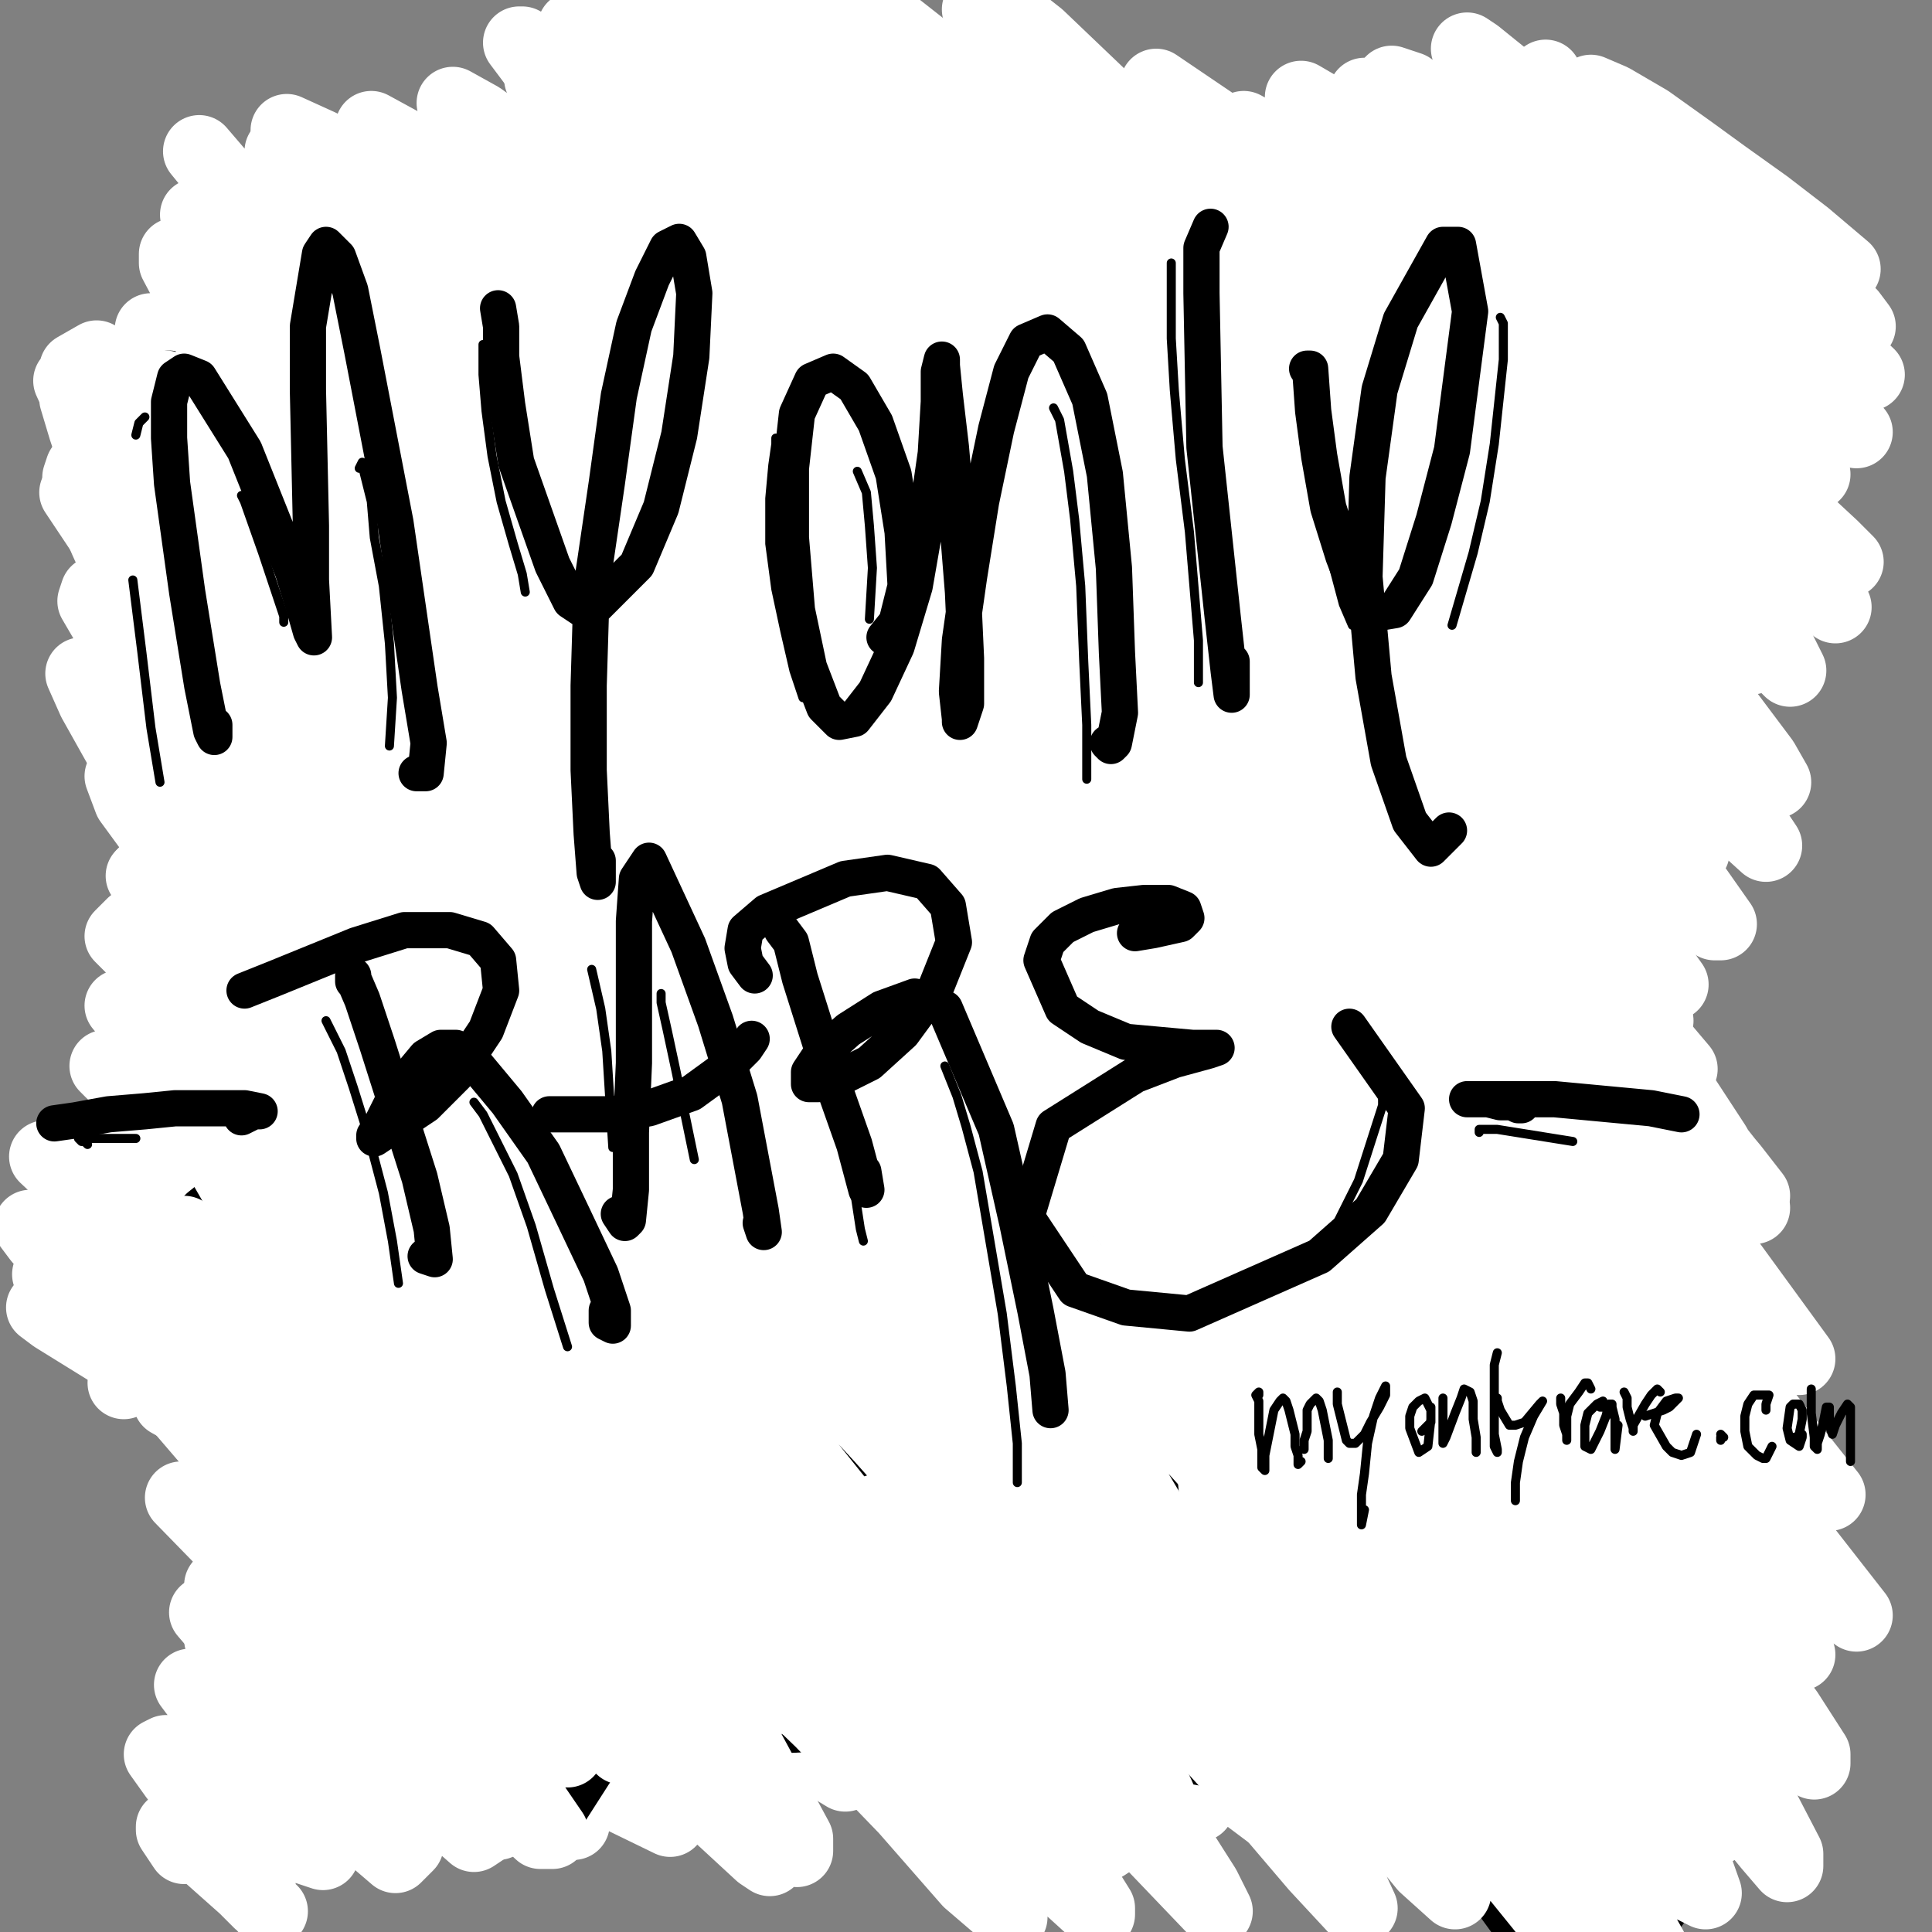 <?xml version="1.0" standalone="yes"?><svg width="640px" height="640px" xmlns="http://www.w3.org/2000/svg" version="1.1"><rect width="100%" height="100%" fill="#808080" stroke="none"/><polyline points="65,259.125 65,260.125 65,259.125 64,257.125 63,250.125 61,244.125 59,235.125 58,225.125 56,214.125 53,190.125 51,174.125 51,166.125 50,151.125 50,145.125 52,140.125 57,143.125 61,149.125 71,169.125 76,182.125 81,195.125 87,211.125 90,220.125 93,224.125 94,220.125 95,211.125 98,184.125 102,150.125 104,135.125 107,121.125 110,110.125 116,97.125 119,95.125 122,96.125 125,102.125 127,112.125 130,126.125 132,143.125 135,185.125 139,226.125 140,240.125 141,249.125 141,250.125 141,242.125 " fill="none" stroke="#000000" stroke-width="24px" stroke-linecap="round" stroke-linejoin="round" /><polyline points="182,102.125 182,100.125 182,100.125 181,101.125 180,103.125 178,115.125 177,124.125 177,135.125 178,147.125 181,158.125 185,168.125 198,179.125 217,178.125 226,172.125 236,164.125 253,136.125 257,120.125 259,105.125 255,85.125 251,80.125 245,81.125 238,86.125 231,96.125 222,111.125 207,152.125 201,177.125 196,202.125 194,226.125 193,247.125 193,262.125 193,271.125 194,274.125 196,271.125 199,261.125 " fill="none" stroke="#000000" stroke-width="24px" stroke-linecap="round" stroke-linejoin="round" /><polyline points="325,232.125 329,233.125 333,230.125 335,224.125 334,203.125 329,192.125 321,182.125 311,174.125 300,167.125 290,165.125 280,165.125 262,176.125 256,185.125 251,196.125 249,209.125 250,223.125 253,238.125 258,251.125 274,271.125 296,280.125 306,279.125 316,274.125 331,249.125 332,230.125 329,211.125 317,177.125 " fill="none" stroke="#000000" stroke-width="24px" stroke-linecap="round" stroke-linejoin="round" /><polyline points="350,159.125 350,159.125 350,162.125 351,168.125 357,188.125 360,203.125 364,219.125 370,245.125 372,252.125 372,254.125 373,252.125 373,244.125 373,214.125 374,195.125 375,175.125 377,156.125 380,142.125 389,128.125 394,129.125 399,135.125 408,162.125 412,181.125 417,221.125 419,238.125 420,250.125 420,255.125 419,247.125 419,245.125 " fill="none" stroke="#000000" stroke-width="24px" stroke-linecap="round" stroke-linejoin="round" /><polyline points="436,62.125 436,64.125 435,70.125 434,80.125 433,96.125 433,116.125 436,141.125 439,170.125 444,200.125 449,228.125 453,250.125 455,265.125 456,272.125 456,273.125 456,264.125 " fill="none" stroke="#000000" stroke-width="24px" stroke-linecap="round" stroke-linejoin="round" /><polyline points="499,121.125 498,122.125 496,125.125 495,133.125 494,144.125 496,158.125 499,175.125 504,192.125 510,207.125 517,219.125 525,225.125 534,226.125 544,220.125 551,212.125 558,198.125 566,177.125 572,154.125 576,130.125 578,108.125 578,91.125 575,80.125 571,75.125 565,76.125 559,83.125 548,104.125 539,123.125 531,146.125 523,170.125 516,197.125 513,225.125 516,279.125 520,300.125 526,318.125 526,317.125 526,309.125 " fill="none" stroke="#000000" stroke-width="24px" stroke-linecap="round" stroke-linejoin="round" /><polyline points="139,568.125 139,570.125 137,567.125 134,559.125 129,545.125 122,527.125 114,504.125 104,479.125 94,454.125 87,436.125 80,422.125 73,408.125 69,399.125 66,394.125 65,393.125 65,394.125 " fill="none" stroke="#000000" stroke-width="24px" stroke-linecap="round" stroke-linejoin="round" /><polyline points="31,426.125 31,426.125 31,425.125 30,423.125 31,418.125 32,410.125 34,400.125 40,385.125 52,362.125 64,347.125 82,331.125 98,323.125 113,318.125 128,317.125 153,324.125 162,334.125 167,348.125 166,366.125 160,387.125 150,407.125 138,424.125 125,436.125 113,445.125 102,450.125 95,451.125 91,449.125 91,445.125 94,438.125 102,429.125 113,421.125 126,413.125 141,408.125 156,406.125 172,408.125 188,413.125 204,423.125 230,459.125 238,484.125 241,512.125 238,537.125 233,556.125 229,570.125 225,578.125 223,581.125 223,581.125 " fill="none" stroke="#000000" stroke-width="24px" stroke-linecap="round" stroke-linejoin="round" /><polyline points="269,558.125 268,559.125 268,555.125 269,541.125 269,528.125 269,512.125 270,466.125 269,439.125 265,392.125 263,372.125 259,348.125 258,344.125 261,352.125 264,363.125 269,377.125 275,394.125 289,439.125 298,464.125 306,490.125 321,532.125 326,546.125 331,555.125 331,553.125 " fill="none" stroke="#000000" stroke-width="24px" stroke-linecap="round" stroke-linejoin="round" /><polyline points="332,479.125 332,479.125 331,480.125 327,483.125 317,488.125 286,502.125 268,509.125 239,518.125 227,521.125 219,524.125 214,524.125 211,525.125 211,523.125 " fill="none" stroke="#000000" stroke-width="24px" stroke-linecap="round" stroke-linejoin="round" /><polyline points="388,554.125 388,552.125 384,529.125 380,510.125 375,487.125 369,462.125 363,440.125 357,424.125 353,413.125 349,407.125 348,405.125 347,406.125 " fill="none" stroke="#000000" stroke-width="24px" stroke-linecap="round" stroke-linejoin="round" /><polyline points="313,401.125 315,395.125 321,387.125 330,376.125 343,362.125 361,346.125 377,336.125 403,336.125 412,340.125 419,346.125 423,356.125 423,369.125 415,386.125 402,405.125 387,420.125 375,429.125 368,434.125 365,436.125 364,436.125 373,430.125 385,425.125 400,419.125 413,417.125 425,420.125 434,427.125 450,458.125 456,480.125 461,506.125 462,532.125 453,570.125 448,579.125 443,582.125 " fill="none" stroke="#000000" stroke-width="24px" stroke-linecap="round" stroke-linejoin="round" /><polyline points="554,411.125 556,405.125 555,396.125 550,380.125 544,370.125 536,362.125 527,359.125 516,359.125 505,363.125 497,369.125 490,379.125 486,391.125 485,404.125 487,417.125 492,429.125 500,439.125 511,447.125 525,453.125 539,456.125 549,457.125 553,457.125 554,457.125 549,459.125 539,466.125 525,476.125 511,489.125 499,503.125 490,521.125 486,538.125 485,555.125 487,570.125 494,584.125 505,593.125 520,598.125 538,595.125 552,588.125 580,557.125 586,539.125 582,524.125 562,502.125 " fill="none" stroke="#000000" stroke-width="24px" stroke-linecap="round" stroke-linejoin="round" /><polyline points="561,72.125 573,81.125 581,88.125 589,94.125 591,95.125 " fill="none" stroke="#ffffff" stroke-width="24px" stroke-linecap="round" stroke-linejoin="round" /><polyline points="517,31.125 523,36.125 536,45.125 548,54.125 562,65.125 574,75.125 588,86.125 601,97.125 612,105.125 616,108.125 613,104.125 568,64.125 540,41.125 527,30.125 534,33.125 546,40.125 560,50.125 571,58.125 585,68.125 598,78.125 611,89.125 " fill="none" stroke="#ffffff" stroke-width="24px" stroke-linecap="round" stroke-linejoin="round" /><polyline points="512,25.125 511,26.125 540,53.125 555,66.125 569,79.125 600,106.125 619,124.125 615,122.125 591,105.125 546,71.125 516,50.125 486,33.125 488,36.125 501,47.125 524,65.125 544,82.125 563,97.125 580,111.125 597,126.125 610,137.125 615,143.125 604,135.125 563,104.125 520,72.125 487,50.125 463,36.125 452,31.125 456,35.125 473,49.125 501,71.125 535,98.125 557,116.125 571,128.125 586,141.125 597,152.125 601,157.125 538,108.125 468,58.125 444,44.125 442,47.125 464,64.125 497,89.125 532,116.125 573,151.125 593,168.125 607,181.125 612,186.125 537,124.125 492,90.125 454,65.125 412,42.125 416,45.125 436,61.125 513,118.125 544,142.125 564,160.125 601,192.125 608,201.125 576,173.125 477,91.125 441,66.125 414,49.125 402,44.125 406,49.125 464,93.125 541,156.125 560,174.125 587,198.125 589,203.125 553,174.125 509,136.125 463,101.125 421,72.125 372,46.125 374,50.125 395,66.125 431,91.125 476,125.125 521,162.125 548,186.125 575,211.125 580,218.125 554,196.125 516,163.125 475,129.125 394,74.125 369,61.125 359,58.125 368,67.125 394,87.125 480,155.125 526,194.125 548,215.125 569,236.125 577,245.125 568,238.125 487,168.125 441,132.125 399,102.125 353,79.125 359,86.125 422,133.125 515,210.125 543,236.125 559,251.125 565,259.125 517,218.125 477,183.125 431,147.125 388,118.125 356,99.125 341,94.125 368,117.125 406,146.125 453,184.125 537,257.125 561,282.125 525,250.125 487,217.125 441,180.125 393,146.125 354,122.125 326,112.125 342,124.125 376,148.125 422,182.125 471,222.125 514,259.125 540,284.125 551,295.125 551,298.125 529,280.125 494,249.125 400,176.125 354,146.125 323,130.125 312,126.125 322,134.125 352,155.125 397,188.125 499,271.125 536,306.125 549,319.125 554,326.125 539,315.125 508,287.125 464,251.125 414,213.125 364,181.125 326,160.125 307,152.125 332,171.125 373,198.125 426,237.125 481,281.125 526,321.125 546,341.125 557,354.125 554,353.125 484,292.125 433,251.125 379,213.125 332,185.125 301,169.125 292,167.125 305,178.125 340,201.125 390,236.125 445,279.125 495,322.125 530,356.125 545,372.125 541,371.125 520,352.125 484,320.125 437,281.125 385,242.125 337,209.125 300,190.125 284,184.125 290,192.125 318,212.125 419,284.125 472,329.125 513,366.125 534,389.125 535,393.125 518,379.125 483,348.125 437,308.125 333,231.125 295,208.125 280,205.125 306,224.125 403,297.125 453,339.125 489,374.125 507,394.125 505,397.125 485,382.125 448,351.125 399,311.125 344,271.125 295,240.125 262,223.125 253,221.125 270,231.125 307,255.125 358,291.125 414,334.125 460,373.125 487,400.125 491,408.125 475,398.125 390,332.125 333,293.125 279,260.125 241,240.125 227,235.125 239,243.125 320,295.125 374,335.125 423,376.125 458,408.125 471,425.125 465,424.125 440,407.125 400,376.125 347,337.125 291,300.125 243,271.125 214,256.125 211,255.125 232,266.125 271,289.125 321,322.125 375,362.125 422,403.125 451,431.125 459,442.125 444,434.125 409,408.125 304,332.125 248,299.125 192,270.125 " fill="none" stroke="#ffffff" stroke-width="24px" stroke-linecap="round" stroke-linejoin="round" /><polyline points="239,298.125 292,330.125 400,412.125 432,443.125 441,456.125 429,452.125 397,429.125 348,395.125 290,357.125 204,308.125 " fill="none" stroke="#ffffff" stroke-width="24px" stroke-linecap="round" stroke-linejoin="round" /><polyline points="287,360.125 338,397.125 378,430.125 398,450.125 396,455.125 373,442.125 278,382.125 222,349.125 " fill="none" stroke="#ffffff" stroke-width="24px" stroke-linecap="round" stroke-linejoin="round" /><polyline points="325,406.125 366,438.125 389,458.125 371,452.125 334,426.125 284,392.125 205,343.125 " fill="none" stroke="#ffffff" stroke-width="24px" stroke-linecap="round" stroke-linejoin="round" /><polyline points="253,371.125 303,407.125 341,438.125 361,456.125 340,449.125 302,424.125 256,395.125 174,349.125 " fill="none" stroke="#ffffff" stroke-width="24px" stroke-linecap="round" stroke-linejoin="round" /><polyline points="245,391.125 297,428.125 367,483.125 373,488.125 359,479.125 322,453.125 271,419.125 171,362.125 " fill="none" stroke="#ffffff" stroke-width="24px" stroke-linecap="round" stroke-linejoin="round" /><polyline points="206,380.125 315,454.125 344,476.125 338,475.125 305,452.125 258,421.125 203,389.125 129,352.125 " fill="none" stroke="#ffffff" stroke-width="24px" stroke-linecap="round" stroke-linejoin="round" /><polyline points="178,380.125 234,415.125 287,453.125 328,485.125 347,502.125 346,503.125 324,488.125 283,458.125 228,423.125 169,391.125 120,369.125 " fill="none" stroke="#ffffff" stroke-width="24px" stroke-linecap="round" stroke-linejoin="round" /><polyline points="155,392.125 217,427.125 272,464.125 338,515.125 340,518.125 323,506.125 287,480.125 237,445.125 179,411.125 128,387.125 94,374.125 84,370.125 94,376.125 127,394.125 175,422.125 277,493.125 308,518.125 320,528.125 315,526.125 293,509.125 252,479.125 199,443.125 141,411.125 100,392.125 80,383.125 70,380.125 96,392.125 141,417.125 198,453.125 255,492.125 316,540.125 315,542.125 257,504.125 208,471.125 154,439.125 108,416.125 87,407.125 79,404.125 99,417.125 194,476.125 244,512.125 280,538.125 293,551.125 273,537.125 237,512.125 191,481.125 142,452.125 102,432.125 85,426.125 109,439.125 151,464.125 201,496.125 247,529.125 278,553.125 289,564.125 283,562.125 261,547.125 223,521.125 175,492.125 124,465.125 89,449.125 67,440.125 56,437.125 68,445.125 120,474.125 222,540.125 279,585.125 280,588.125 262,577.125 179,523.125 127,494.125 69,469.125 56,464.125 65,469.125 109,494.125 198,552.125 239,583.125 232,582.125 208,568.125 171,546.125 128,523.125 76,499.125 66,496.125 78,504.125 117,527.125 160,555.125 198,581.125 219,598.125 222,603.125 185,585.125 149,564.125 111,543.125 73,525.125 88,536.125 156,579.125 181,596.125 190,604.125 185,603.125 166,593.125 138,577.125 107,559.125 76,544.125 73,543.125 94,555.125 121,572.125 148,590.125 165,604.125 153,600.125 132,591.125 107,581.125 84,574.125 " fill="none" stroke="#ffffff" stroke-width="24px" stroke-linecap="round" stroke-linejoin="round" /><polyline points="205,510.125 253,537.125 286,559.125 320,582.125 349,602.125 366,611.125 369,609.125 359,596.125 337,575.125 310,551.125 281,527.125 258,510.125 247,501.125 251,501.125 271,511.125 304,531.125 341,556.125 372,578.125 391,593.125 397,598.125 390,594.125 370,578.125 341,554.125 307,529.125 276,508.125 258,496.125 256,494.125 270,500.125 297,515.125 334,539.125 372,565.125 404,588.125 424,603.125 429,606.125 421,597.125 401,576.125 341,521.125 314,499.125 301,488.125 303,487.125 323,499.125 357,522.125 397,552.125 434,581.125 460,602.125 469,607.125 453,591.125 426,563.125 392,532.125 358,502.125 332,482.125 322,475.125 328,478.125 386,518.125 425,549.125 461,578.125 486,598.125 497,607.125 495,604.125 479,586.125 412,520.125 372,486.125 339,463.125 321,451.125 323,452.125 344,466.125 382,492.125 428,528.125 474,566.125 535,622.125 528,614.125 502,585.125 465,547.125 421,506.125 380,473.125 349,451.125 335,441.125 339,443.125 363,458.125 401,485.125 447,520.125 491,556.125 524,586.125 543,603.125 534,591.125 507,561.125 467,521.125 421,480.125 376,446.125 344,424.125 331,416.125 339,422.125 415,476.125 466,516.125 514,556.125 542,582.125 559,598.125 568,606.125 560,596.125 524,553.125 485,511.125 443,471.125 392,427.125 391,424.125 408,436.125 441,463.125 484,500.125 526,540.125 550,562.125 569,580.125 580,592.125 577,587.125 554,559.125 513,512.125 472,471.125 410,418.125 403,413.125 414,421.125 444,445.125 485,479.125 528,517.125 550,537.125 568,553.125 579,563.125 573,551.125 491,458.125 433,405.125 427,399.125 439,408.125 509,466.125 541,495.125 575,528.125 589,542.125 596,548.125 590,537.125 546,483.125 507,442.125 476,411.125 453,391.125 468,401.125 498,427.125 532,457.125 555,479.125 592,514.125 607,528.125 615,535.125 565,471.125 515,417.125 482,385.125 460,365.125 475,377.125 508,405.125 538,433.125 559,453.125 576,469.125 593,485.125 604,495.125 606,495.125 583,466.125 498,372.125 479,354.125 493,364.125 523,390.125 563,425.125 578,437.125 596,450.125 553,391.125 524,356.125 512,342.125 513,341.125 527,351.125 544,367.125 572,392.125 581,400.125 573,392.125 539,359.125 521,344.125 516,339.125 524,345.125 554,372.125 571,386.125 519,347.125 " fill="none" stroke="#ffffff" stroke-width="24px" stroke-linecap="round" stroke-linejoin="round" /><polyline points="41,458.125 41,458.125 " fill="none" stroke="#ffffff" stroke-width="24px" stroke-linecap="round" stroke-linejoin="round" /><polyline points="14,433.125 18,436.125 39,449.125 52,457.125 51,456.125 40,447.125 32,439.125 24,431.125 16,422.125 18,423.125 25,428.125 41,441.125 55,452.125 58,455.125 50,447.125 42,439.125 32,429.125 21,419.125 13,410.125 10,406.125 15,408.125 36,421.125 82,450.125 83,450.125 77,442.125 64,429.125 54,420.125 43,409.125 31,398.125 15,383.125 19,384.125 76,423.125 96,436.125 81,422.125 56,399.125 45,390.125 37,382.125 32,376.125 37,377.125 89,412.125 100,419.125 91,409.125 83,400.125 59,376.125 49,367.125 40,358.125 35,353.125 40,354.125 61,367.125 95,393.125 109,403.125 113,404.125 106,397.125 80,372.125 65,358.125 54,348.125 45,339.125 40,333.125 70,352.125 101,376.125 121,390.125 124,391.125 110,377.125 92,359.125 76,344.125 62,331.125 50,320.125 40,310.125 44,306.125 78,329.125 115,358.125 141,378.125 155,388.125 156,388.125 145,377.125 99,333.125 82,318.125 66,305.125 48,289.125 52,288.125 87,312.125 121,338.125 152,363.125 184,388.125 179,383.125 159,364.125 131,336.125 80,291.125 65,278.125 56,270.125 52,265.125 66,273.125 108,303.125 142,330.125 192,372.125 197,376.125 188,367.125 137,317.125 104,287.125 68,257.125 47,240.125 93,269.125 135,302.125 174,334.125 228,382.125 223,377.125 198,351.125 163,317.125 122,280.125 92,255.125 72,239.125 50,221.125 49,217.125 76,232.125 116,263.125 156,295.125 197,330.125 231,361.125 254,381.125 263,389.125 258,384.125 238,362.125 206,328.125 165,289.125 91,226.125 68,208.125 49,191.125 46,186.125 56,190.125 121,238.125 157,268.125 192,298.125 221,324.125 242,343.125 250,350.125 244,346.125 225,326.125 195,295.125 158,259.125 119,223.125 91,199.125 70,182.125 58,172.125 52,166.125 57,166.125 92,189.125 173,258.125 215,298.125 249,334.125 273,359.125 282,370.125 278,368.125 262,350.125 234,319.125 195,278.125 151,235.125 83,175.125 65,160.125 55,151.125 49,143.125 50,139.125 64,146.125 100,173.125 131,201.125 161,228.125 184,249.125 196,260.125 185,249.125 163,227.125 101,165.125 65,132.125 56,124.125 51,117.125 68,125.125 107,154.125 148,189.125 191,227.125 228,261.125 253,285.125 260,291.125 243,272.125 214,240.125 177,201.125 101,134.125 85,121.125 76,114.125 107,137.125 144,166.125 222,235.125 249,258.125 259,267.125 237,240.125 207,207.125 169,167.125 130,130.125 98,103.125 86,92.125 83,87.125 101,98.125 134,122.125 175,154.125 215,187.125 246,215.125 265,232.125 252,218.125 225,191.125 153,122.125 121,95.125 102,80.125 100,76.125 117,86.125 147,108.125 188,140.125 231,177.125 265,208.125 287,229.125 283,224.125 259,198.125 226,164.125 188,127.125 153,96.125 130,76.125 123,70.125 134,76.125 162,95.125 237,155.125 268,182.125 286,198.125 289,201.125 278,189.125 252,163.125 219,129.125 185,96.125 159,74.125 152,67.125 167,76.125 188,92.125 262,155.125 306,195.125 306,195.125 287,174.125 233,114.125 205,86.125 187,69.125 185,65.125 198,73.125 224,94.125 254,120.125 281,145.125 299,162.125 303,166.125 295,159.125 275,138.125 249,110.125 224,82.125 207,64.125 204,57.125 214,62.125 237,79.125 266,104.125 294,129.125 312,145.125 316,150.125 310,144.125 293,126.125 270,102.125 248,78.125 230,61.125 223,53.125 227,56.125 243,69.125 264,88.125 286,108.125 300,120.125 303,122.125 294,114.125 256,76.125 237,57.125 228,46.125 241,59.125 261,82.125 285,109.125 303,131.125 307,146.125 " fill="none" stroke="#ffffff" stroke-width="24px" stroke-linecap="round" stroke-linejoin="round" /><polyline points="184,129.125 205,160.125 225,192.125 240,220.125 247,237.125 242,242.125 227,232.125 205,212.125 181,190.125 161,172.125 153,166.125 157,171.125 197,216.125 222,244.125 239,265.125 243,272.125 217,253.125 166,212.125 149,200.125 152,211.125 170,233.125 215,284.125 224,296.125 206,280.125 180,254.125 150,222.125 94,167.125 78,152.125 98,168.125 130,195.125 165,226.125 195,253.125 222,281.125 217,277.125 198,258.125 169,229.125 134,196.125 99,164.125 81,149.125 63,137.125 54,132.125 59,139.125 85,163.125 109,185.125 123,199.125 124,204.125 115,200.125 98,187.125 67,162.125 57,155.125 49,149.125 45,148.125 55,161.125 95,205.125 98,213.125 85,206.125 72,194.125 59,183.125 50,174.125 42,166.125 36,160.125 34,158.125 42,167.125 58,184.125 65,194.125 58,191.125 43,177.125 34,169.125 27,163.125 25,163.125 41,187.125 53,204.125 56,210.125 54,210.125 43,203.125 36,198.125 32,196.125 31,199.125 38,211.125 " fill="none" stroke="#ffffff" stroke-width="24px" stroke-linecap="round" stroke-linejoin="round" /><polyline points="72,284.125 71,285.125 70,283.125 69,280.125 68,276.125 66,270.125 65,262.125 63,252.125 60,239.125 55,209.125 52,193.125 50,182.125 48,173.125 46,162.125 44,151.125 43,142.125 42,136.125 43,133.125 44,133.125 47,140.125 53,152.125 64,179.125 69,193.125 74,204.125 77,211.125 79,213.125 82,202.125 85,184.125 86,168.125 87,151.125 89,116.125 90,103.125 91,93.125 92,87.125 94,86.125 96,90.125 101,112.125 103,129.125 106,150.125 108,174.125 111,200.125 119,250.125 123,269.125 126,282.125 128,288.125 128,287.125 127,276.125 " fill="none" stroke="#000000" stroke-width="24px" stroke-linecap="round" stroke-linejoin="round" /><polyline points="160,108.125 160,109.125 160,110.125 159,114.125 160,131.125 162,145.125 164,161.125 169,176.125 180,201.125 186,207.125 193,207.125 201,201.125 210,188.125 218,170.125 225,146.125 229,122.125 231,101.125 228,72.125 223,65.125 210,68.125 203,77.125 196,91.125 184,135.125 180,164.125 177,198.125 175,265.125 175,292.125 176,310.125 178,319.125 182,315.125 " fill="none" stroke="#000000" stroke-width="24px" stroke-linecap="round" stroke-linejoin="round" /><polyline points="190,44.125 209,59.125 218,68.125 225,76.125 224,71.125 221,62.125 216,52.125 212,44.125 211,42.125 214,45.125 221,55.125 243,92.125 254,110.125 259,120.125 251,109.125 239,88.125 225,63.125 211,40.125 198,22.125 202,28.125 211,44.125 224,68.125 239,98.125 249,123.125 249,139.125 240,129.125 227,110.125 199,68.125 190,57.125 189,56.125 195,65.125 207,84.125 222,112.125 238,142.125 252,172.125 235,149.125 220,122.125 203,94.125 187,70.125 179,60.125 180,63.125 188,78.125 202,104.125 218,136.125 231,166.125 237,184.125 226,177.125 211,153.125 193,123.125 158,68.125 154,62.125 166,80.125 185,109.125 224,183.125 234,208.125 237,217.125 230,212.125 217,192.125 200,163.125 180,130.125 158,98.125 142,76.125 136,68.125 139,74.125 151,92.125 169,122.125 207,193.125 218,218.125 214,221.125 201,201.125 183,170.125 161,134.125 137,97.125 116,68.125 103,53.125 100,50.125 107,60.125 122,82.125 144,117.125 167,158.125 187,197.125 200,228.125 206,242.125 203,239.125 193,222.125 178,193.125 159,158.125 138,120.125 118,86.125 93,50.125 94,50.125 102,60.125 118,83.125 139,117.125 185,198.125 201,234.125 213,267.125 207,262.125 195,242.125 176,210.125 126,131.125 87,77.125 75,61.125 66,50.125 72,57.125 95,88.125 119,122.125 144,162.125 168,205.125 188,245.125 203,278.125 211,297.125 211,301.125 204,290.125 191,264.125 171,227.125 147,185.125 121,145.125 97,112.125 85,96.125 73,81.125 65,71.125 65,71.125 71,79.125 94,111.125 117,146.125 162,228.125 185,276.125 197,307.125 205,325.125 205,329.125 199,318.125 186,293.125 146,215.125 97,134.125 68,96.125 58,84.125 58,87.125 67,104.125 93,147.125 116,187.125 139,231.125 160,276.125 177,315.125 189,345.125 194,360.125 186,344.125 171,315.125 151,274.125 126,229.125 100,183.125 85,159.125 67,132.125 58,118.125 52,111.125 50,109.125 59,123.125 84,161.125 111,209.125 135,256.125 155,299.125 168,331.125 174,349.125 149,303.125 128,261.125 103,216.125 87,187.125 69,159.125 52,133.125 48,128.125 53,135.125 76,169.125 105,220.125 126,262.125 147,310.125 146,313.125 138,302.125 123,277.125 103,242.125 88,216.125 71,189.125 60,172.125 52,161.125 47,154.125 62,178.125 91,228.125 109,266.125 122,294.125 126,309.125 118,297.125 91,245.125 76,218.125 64,197.125 53,179.125 42,163.125 34,151.125 31,147.125 37,159.125 57,197.125 81,248.125 98,290.125 106,316.125 101,312.125 82,279.125 69,253.125 50,217.125 38,198.125 37,200.125 48,226.125 64,261.125 76,285.125 85,301.125 84,300.125 80,292.125 60,256.125 48,235.125 44,230.125 42,232.125 48,253.125 58,282.125 65,299.125 68,306.125 67,304.125 61,292.125 55,279.125 41,248.125 33,233.125 27,223.125 31,232.125 45,257.125 60,279.125 67,281.125 64,266.125 54,227.125 47,204.125 40,179.125 33,155.125 29,138.125 33,128.125 38,131.125 43,135.125 46,137.125 42,130.125 37,123.125 32,118.125 25,122.125 25,132.125 28,142.125 31,151.125 33,155.125 31,146.125 28,137.125 23,126.125 " fill="none" stroke="#ffffff" stroke-width="24px" stroke-linecap="round" stroke-linejoin="round" /><polyline points="64,292.125 64,293.125 64,294.125 61,284.125 58,272.125 55,255.125 52,235.125 51,223.125 49,208.125 49,172.125 50,144.125 56,128.125 60,130.125 73,150.125 83,171.125 92,195.125 103,224.125 104,224.125 103,212.125 101,170.125 102,145.125 105,100.125 108,84.125 112,73.125 116,67.125 125,72.125 130,86.125 136,108.125 149,174.125 156,213.125 161,250.125 163,280.125 164,309.125 161,304.125 161,301.125 " fill="none" stroke="#000000" stroke-width="24px" stroke-linecap="round" stroke-linejoin="round" /><polyline points="192,106.125 192,112.125 192,124.125 194,140.125 198,159.125 204,180.125 211,198.125 218,212.125 226,218.125 234,217.125 254,186.125 261,160.125 265,132.125 265,108.125 263,89.125 258,76.125 252,71.125 245,73.125 238,84.125 231,104.125 224,133.125 218,170.125 213,212.125 212,292.125 215,322.125 217,340.125 218,345.125 219,337.125 " fill="none" stroke="#000000" stroke-width="24px" stroke-linecap="round" stroke-linejoin="round" /><polyline points="350,210.125 351,193.125 348,174.125 341,157.125 319,136.125 308,135.125 288,156.125 282,178.125 279,203.125 280,229.125 284,252.125 290,269.125 299,279.125 309,282.125 320,278.125 332,265.125 343,246.125 351,222.125 356,197.125 359,174.125 360,156.125 360,144.125 359,139.125 359,143.125 359,156.125 360,177.125 362,204.125 363,231.125 364,271.125 364,276.125 364,273.125 366,239.125 369,213.125 374,187.125 386,146.125 393,137.125 400,137.125 407,146.125 413,165.125 418,192.125 421,222.125 423,249.125 424,269.125 424,277.125 421,252.125 420,243.125 " fill="none" stroke="#000000" stroke-width="24px" stroke-linecap="round" stroke-linejoin="round" /><polyline points="464,55.125 462,66.125 460,85.125 459,112.125 458,146.125 458,183.125 461,245.125 462,263.125 462,268.125 461,264.125 460,252.125 " fill="none" stroke="#000000" stroke-width="24px" stroke-linecap="round" stroke-linejoin="round" /><polyline points="497,129.125 498,133.125 498,142.125 499,156.125 508,193.125 514,208.125 521,217.125 539,213.125 548,200.125 555,186.125 563,164.125 569,141.125 573,105.125 570,97.125 565,95.125 556,106.125 544,132.125 535,160.125 527,195.125 521,230.125 518,263.125 517,290.125 517,307.125 521,311.125 " fill="none" stroke="#000000" stroke-width="24px" stroke-linecap="round" stroke-linejoin="round" /><polyline points="129,580.125 130,580.125 131,574.125 132,563.125 132,545.125 132,520.125 130,492.125 127,462.125 124,436.125 119,413.125 114,394.125 109,380.125 105,372.125 103,369.125 103,369.125 102,373.125 103,378.125 103,384.125 103,387.125 " fill="none" stroke="#000000" stroke-width="24px" stroke-linecap="round" stroke-linejoin="round" /><polyline points="68,407.125 66,412.125 64,416.125 62,418.125 61,418.125 63,412.125 70,404.125 90,388.125 112,372.125 136,356.125 159,347.125 193,347.125 203,353.125 207,365.125 203,383.125 170,427.125 152,443.125 137,454.125 125,461.125 119,463.125 117,462.125 119,458.125 129,448.125 147,434.125 164,423.125 180,417.125 195,418.125 208,429.125 218,450.125 222,482.125 218,524.125 206,562.125 181,601.125 " fill="none" stroke="#000000" stroke-width="24px" stroke-linecap="round" stroke-linejoin="round" /><polyline points="233,539.125 235,526.125 237,503.125 241,472.125 246,438.125 252,404.125 257,375.125 262,355.125 266,344.125 271,341.125 277,348.125 284,366.125 294,393.125 304,426.125 314,463.125 322,502.125 326,537.125 328,563.125 326,580.125 322,588.125 318,588.125 315,583.125 " fill="none" stroke="#000000" stroke-width="24px" stroke-linecap="round" stroke-linejoin="round" /><polyline points="352,429.125 347,437.125 314,462.125 287,476.125 261,485.125 220,486.125 205,482.125 188,476.125 186,476.125 186,476.125 190,476.125 " fill="none" stroke="#000000" stroke-width="24px" stroke-linecap="round" stroke-linejoin="round" /><polyline points="365,377.125 366,389.125 369,410.125 372,438.125 376,468.125 379,500.125 381,530.125 382,551.125 381,562.125 379,544.125 " fill="none" stroke="#000000" stroke-width="24px" stroke-linecap="round" stroke-linejoin="round" /><polyline points="339,358.125 345,353.125 357,347.125 394,338.125 435,340.125 449,348.125 457,360.125 456,373.125 427,406.125 405,418.125 386,422.125 371,422.125 361,421.125 357,418.125 363,414.125 396,415.125 416,422.125 434,438.125 448,467.125 457,504.125 461,541.125 464,593.125 464,601.125 " fill="none" stroke="#000000" stroke-width="24px" stroke-linecap="round" stroke-linejoin="round" /><polyline points="536,385.125 539,386.125 541,387.125 543,388.125 547,386.125 548,383.125 548,378.125 547,371.125 545,363.125 533,350.125 525,347.125 516,345.125 505,348.125 487,366.125 481,380.125 478,395.125 478,412.125 481,427.125 486,441.125 494,452.125 516,465.125 532,470.125 534,472.125 529,475.125 520,480.125 507,488.125 482,518.125 475,562.125 481,588.125 490,614.125 514,647.125 527,649.125 541,640.125 562,610.125 569,586.125 571,562.125 567,538.125 " fill="none" stroke="#000000" stroke-width="24px" stroke-linecap="round" stroke-linejoin="round" /><polyline points="432,590.125 418,584.125 402,580.125 379,576.125 349,572.125 313,569.125 273,568.125 232,570.125 192,576.125 155,584.125 124,593.125 102,601.125 90,607.125 85,611.125 84,613.125 85,615.125 87,617.125 " fill="none" stroke="#000000" stroke-width="24px" stroke-linecap="round" stroke-linejoin="round" /><polyline points="293,66.125 296,68.125 305,70.125 317,72.125 335,72.125 354,72.125 374,70.125 403,62.125 406,56.125 399,48.125 380,38.125 352,29.125 319,21.125 285,16.125 251,15.125 223,17.125 203,22.125 195,33.125 211,39.125 " fill="none" stroke="#000000" stroke-width="24px" stroke-linecap="round" stroke-linejoin="round" /><polyline points="66,292.125 66,294.125 66,295.125 67,297.125 67,297.125 67,296.125 66,295.125 66,291.125 64,279.125 63,271.125 62,261.125 61,251.125 60,240.125 59,229.125 58,216.125 57,203.125 56,191.125 55,166.125 55,155.125 55,144.125 56,129.125 57,125.125 58,123.125 60,122.125 63,125.125 66,129.125 70,136.125 74,144.125 79,154.125 84,167.125 89,182.125 93,193.125 98,211.125 99,217.125 101,219.125 102,218.125 104,215.125 105,208.125 107,199.125 108,188.125 109,175.125 110,161.125 112,133.125 112,119.125 113,106.125 114,95.125 115,85.125 116,79.125 118,76.125 120,75.125 122,78.125 125,84.125 127,93.125 132,121.125 139,156.125 143,178.125 147,201.125 152,224.125 156,245.125 162,279.125 164,289.125 165,295.125 163,291.125 " fill="none" stroke="#ffffff" stroke-width="3px" stroke-linecap="round" stroke-linejoin="round" /><polyline points="196,104.125 196,105.125 196,108.125 195,112.125 196,120.125 198,131.125 201,143.125 205,156.125 209,169.125 212,180.125 221,196.125 225,199.125 235,195.125 240,188.125 245,179.125 249,168.125 254,154.125 257,139.125 259,124.125 259,96.125 256,88.125 253,83.125 249,82.125 245,85.125 241,91.125 236,101.125 232,114.125 224,148.125 221,167.125 218,188.125 216,210.125 216,233.125 217,256.125 219,276.125 221,293.125 222,306.125 223,313.125 222,315.125 " fill="none" stroke="#ffffff" stroke-width="3px" stroke-linecap="round" stroke-linejoin="round" /><polyline points="352,204.125 354,200.125 355,193.125 353,171.125 349,160.125 344,150.125 338,143.125 331,139.125 322,137.125 317,139.125 310,144.125 296,161.125 290,173.125 284,189.125 281,204.125 280,220.125 282,249.125 286,262.125 292,272.125 298,278.125 306,281.125 313,281.125 322,276.125 330,268.125 338,256.125 345,241.125 351,225.125 355,209.125 359,193.125 363,179.125 365,167.125 366,155.125 367,146.125 " fill="none" stroke="#ffffff" stroke-width="3px" stroke-linecap="round" stroke-linejoin="round" /><polyline points="366,140.125 365,141.125 365,144.125 364,150.125 364,158.125 365,168.125 366,180.125 366,193.125 367,206.125 367,219.125 367,232.125 367,243.125 367,252.125 368,258.125 369,255.125 371,248.125 373,237.125 375,224.125 380,192.125 382,177.125 386,162.125 390,151.125 395,144.125 400,140.125 410,143.125 413,151.125 416,163.125 419,197.125 419,238.125 419,253.125 419,263.125 418,263.125 " fill="none" stroke="#ffffff" stroke-width="3px" stroke-linecap="round" stroke-linejoin="round" /><polyline points="469,48.125 469,48.125 468,49.125 465,62.125 463,73.125 461,88.125 460,105.125 458,143.125 454,182.125 453,202.125 453,221.125 453,239.125 454,254.125 457,273.125 460,268.125 " fill="none" stroke="#ffffff" stroke-width="3px" stroke-linecap="round" stroke-linejoin="round" /><polyline points="499,129.125 500,132.125 500,136.125 502,153.125 505,165.125 509,177.125 513,188.125 517,197.125 527,206.125 537,202.125 542,195.125 552,175.125 556,165.125 561,151.125 568,122.125 570,103.125 568,98.125 565,97.125 557,106.125 548,120.125 542,134.125 536,150.125 526,189.125 522,211.125 516,253.125 514,270.125 514,282.125 515,289.125 516,288.125 " fill="none" stroke="#ffffff" stroke-width="3px" stroke-linecap="round" stroke-linejoin="round" /><polyline points="128,554.125 129,549.125 131,541.125 132,531.125 133,518.125 133,501.125 132,482.125 130,460.125 127,437.125 123,418.125 117,402.125 112,391.125 108,384.125 106,382.125 " fill="none" stroke="#ffffff" stroke-width="3px" stroke-linecap="round" stroke-linejoin="round" /><polyline points="76,402.125 75,402.125 75,403.125 77,401.125 81,395.125 89,386.125 98,378.125 121,360.125 133,351.125 146,343.125 171,333.125 189,333.125 194,336.125 195,350.125 191,362.125 184,376.125 174,390.125 163,404.125 154,417.125 144,427.125 136,435.125 130,439.125 128,440.125 128,439.125 131,436.125 145,427.125 154,422.125 163,416.125 179,409.125 190,407.125 198,415.125 200,422.125 201,433.125 202,446.125 201,483.125 200,503.125 197,533.125 196,544.125 196,551.125 " fill="none" stroke="#ffffff" stroke-width="3px" stroke-linecap="round" stroke-linejoin="round" /><polyline points="234,521.125 236,514.125 238,502.125 240,486.125 243,467.125 247,445.125 250,425.125 253,405.125 260,372.125 270,353.125 275,350.125 280,351.125 285,356.125 293,381.125 297,398.125 301,418.125 305,441.125 312,490.125 315,513.125 317,533.125 318,550.125 318,561.125 317,568.125 315,567.125 " fill="none" stroke="#ffffff" stroke-width="3px" stroke-linecap="round" stroke-linejoin="round" /><polyline points="332,422.125 332,425.125 330,430.125 324,436.125 315,444.125 304,453.125 291,462.125 277,471.125 263,477.125 250,478.125 239,477.125 222,469.125 214,464.125 " fill="none" stroke="#ffffff" stroke-width="3px" stroke-linecap="round" stroke-linejoin="round" /><polyline points="361,367.125 361,371.125 361,375.125 365,404.125 368,422.125 371,443.125 375,493.125 377,515.125 377,532.125 376,544.125 375,549.125 374,548.125 " fill="none" stroke="#ffffff" stroke-width="3px" stroke-linecap="round" stroke-linejoin="round" /><polyline points="347,351.125 352,348.125 359,345.125 368,342.125 378,339.125 401,337.125 412,339.125 423,341.125 432,345.125 439,349.125 448,361.125 448,368.125 445,376.125 438,385.125 430,393.125 421,401.125 411,406.125 402,412.125 389,417.125 387,418.125 386,418.125 388,418.125 392,417.125 399,417.125 406,418.125 413,421.125 421,425.125 428,431.125 435,440.125 449,468.125 458,508.125 461,531.125 465,570.125 465,590.125 " fill="none" stroke="#ffffff" stroke-width="3px" stroke-linecap="round" stroke-linejoin="round" /><polyline points="546,379.125 549,381.125 550,380.125 550,377.125 551,367.125 547,354.125 536,348.125 530,347.125 524,348.125 512,356.125 506,363.125 500,371.125 491,389.125 489,398.125 488,407.125 489,424.125 492,431.125 496,437.125 505,449.125 511,455.125 523,463.125 529,465.125 536,467.125 536,467.125 536,467.125 532,467.125 527,468.125 512,473.125 496,486.125 488,494.125 482,504.125 475,527.125 474,541.125 475,554.125 477,567.125 481,579.125 487,590.125 502,607.125 512,612.125 522,616.125 531,617.125 541,617.125 549,612.125 559,594.125 562,577.125 " fill="none" stroke="#ffffff" stroke-width="3px" stroke-linecap="round" stroke-linejoin="round" /><polyline points="288,63.125 289,65.125 292,66.125 296,67.125 302,69.125 310,71.125 320,72.125 346,75.125 358,75.125 370,75.125 379,73.125 386,70.125 390,67.125 390,64.125 386,60.125 378,55.125 366,48.125 350,41.125 333,36.125 312,30.125 283,25.125 260,24.125 238,25.125 219,28.125 196,32.125 " fill="none" stroke="#ffffff" stroke-width="3px" stroke-linecap="round" stroke-linejoin="round" /><polyline points="434,599.125 429,596.125 408,587.125 392,581.125 370,575.125 346,570.125 317,567.125 286,565.125 251,564.125 214,566.125 178,569.125 144,574.125 115,581.125 93,588.125 83,592.125 74,598.125 67,602.125 66,606.125 67,609.125 68,610.125 " fill="none" stroke="#ffffff" stroke-width="3px" stroke-linecap="round" stroke-linejoin="round" /><polyline points="546,59.125 554,66.125 564,76.125 573,88.125 579,95.125 583,101.125 586,105.125 575,95.125 556,76.125 533,55.125 515,39.125 489,18.125 486,16.125 493,22.125 508,36.125 546,74.125 563,93.125 588,122.125 597,135.125 602,144.125 593,139.125 571,118.125 507,59.125 483,41.125 467,29.125 461,27.125 465,32.125 481,47.125 506,72.125 556,126.125 570,141.125 585,159.125 605,185.125 568,148.125 530,109.125 497,79.125 466,55.125 443,39.125 431,32.125 431,34.125 442,48.125 466,72.125 497,106.125 532,145.125 553,169.125 568,187.125 581,203.125 590,216.125 593,222.125 577,206.125 524,148.125 486,111.125 448,76.125 414,49.125 383,28.125 384,32.125 402,49.125 431,79.125 469,118.125 510,163.125 540,197.125 563,224.125 584,252.125 588,259.125 542,207.125 503,166.125 463,128.125 426,97.125 396,73.125 376,59.125 413,90.125 449,124.125 490,166.125 531,211.125 552,236.125 569,258.125 579,271.125 585,280.125 574,270.125 496,183.125 453,143.125 379,82.125 361,70.125 359,71.125 373,84.125 401,112.125 440,151.125 482,196.125 520,240.125 544,269.125 570,306.125 568,306.125 545,278.125 510,239.125 469,196.125 423,154.125 378,117.125 341,90.125 311,72.125 317,79.125 340,100.125 376,133.125 422,178.125 468,228.125 509,277.125 548,331.125 549,338.125 532,321.125 461,245.125 413,198.125 361,153.125 276,90.125 259,80.125 259,81.125 310,124.125 355,165.125 454,269.125 492,317.125 517,351.125 524,365.125 516,361.125 493,336.125 456,296.125 354,198.125 299,154.125 218,98.125 204,90.125 207,93.125 263,138.125 313,181.125 368,234.125 420,288.125 460,335.125 485,367.125 491,377.125 457,338.125 418,295.125 367,245.125 311,196.125 256,155.125 214,127.125 188,112.125 196,120.125 227,143.125 272,181.125 326,231.125 424,335.125 452,371.125 456,383.125 434,359.125 399,319.125 296,219.125 242,175.125 195,142.125 163,121.125 149,112.125 169,129.125 203,155.125 299,244.125 388,344.125 415,379.125 428,397.125 408,380.125 376,344.125 331,299.125 280,252.125 229,211.125 186,179.125 158,158.125 158,156.125 181,172.125 216,200.125 261,242.125 355,342.125 389,385.125 410,414.125 410,421.125 390,399.125 357,364.125 313,319.125 211,231.125 165,198.125 133,176.125 112,165.125 122,173.125 175,222.125 217,262.125 262,309.125 305,358.125 368,435.125 384,459.125 373,447.125 348,418.125 312,378.125 222,293.125 176,257.125 139,229.125 105,205.125 109,206.125 124,218.125 150,240.125 186,272.125 270,355.125 308,398.125 337,434.125 363,469.125 359,467.125 342,451.125 316,422.125 281,386.125 239,346.125 194,307.125 152,273.125 118,246.125 96,231.125 87,226.125 103,242.125 129,266.125 163,299.125 203,341.125 243,386.125 306,462.125 322,483.125 327,490.125 301,461.125 272,430.125 235,392.125 194,352.125 152,315.125 116,287.125 93,269.125 85,263.125 90,266.125 106,279.125 172,338.125 215,382.125 257,428.125 292,469.125 317,501.125 330,517.125 330,518.125 317,504.125 292,476.125 257,438.125 215,397.125 170,357.125 129,324.125 98,301.125 86,293.125 82,292.125 97,306.125 126,332.125 166,371.125 210,417.125 251,464.125 283,504.125 303,530.125 308,538.125 300,530.125 279,506.125 207,429.125 122,354.125 93,333.125 84,326.125 87,330.125 109,350.125 144,383.125 187,427.125 228,474.125 260,515.125 279,543.125 282,551.125 270,543.125 246,518.125 212,482.125 170,441.125 125,401.125 92,374.125 75,361.125 64,353.125 72,358.125 102,383.125 138,418.125 180,461.125 218,505.125 247,541.125 262,561.125 263,563.125 250,548.125 227,519.125 151,439.125 109,402.125 85,383.125 65,369.125 54,363.125 60,369.125 96,404.125 175,487.125 230,557.125 237,569.125 230,565.125 211,545.125 182,514.125 145,476.125 106,440.125 84,423.125 61,408.125 107,456.125 142,495.125 175,533.125 200,564.125 210,579.125 206,579.125 189,563.125 162,534.125 129,499.125 94,465.125 77,450.125 63,439.125 61,438.125 83,457.125 116,491.125 149,526.125 175,557.125 188,580.125 175,569.125 151,547.125 93,490.125 73,475.125 57,463.125 75,484.125 113,522.125 152,567.125 170,588.125 183,607.125 179,607.125 163,592.125 106,534.125 85,515.125 68,502.125 60,496.125 100,537.125 128,567.125 160,606.125 157,608.125 124,579.125 97,555.125 82,543.125 68,534.125 80,548.125 102,572.125 122,595.125 135,611.125 131,615.125 117,603.125 97,584.125 71,563.125 63,558.125 66,562.125 79,577.125 96,597.125 106,610.125 107,614.125 101,612.125 90,604.125 79,596.125 65,586.125 55,580.125 53,581.125 58,588.125 68,601.125 84,619.125 86,625.125 81,621.125 74,614.125 66,607.125 62,604.125 69,611.125 78,620.125 88,632.125 90,633.125 86,630.125 81,625.125 63,609.125 57,605.125 57,606.125 61,612.125 " fill="none" stroke="#ffffff" stroke-width="24px" stroke-linecap="round" stroke-linejoin="round" /><polyline points="162,521.125 178,534.125 198,552.125 239,595.125 255,616.125 252,614.125 239,602.125 220,584.125 198,564.125 179,548.125 166,538.125 164,536.125 174,541.125 193,555.125 215,574.125 238,593.125 264,613.125 264,609.125 244,572.125 228,549.125 217,531.125 215,523.125 224,527.125 245,544.125 272,570.125 300,599.125 321,623.125 335,635.125 327,622.125 310,598.125 288,569.125 265,541.125 246,517.125 256,524.125 306,572.125 353,624.125 364,634.125 364,632.125 354,616.125 315,561.125 277,511.125 272,503.125 280,507.125 300,524.125 357,582.125 381,610.125 403,633.125 399,625.125 385,603.125 365,572.125 319,511.125 307,494.125 308,490.125 350,526.125 383,558.125 413,591.125 436,618.125 449,632.125 451,632.125 445,619.125 408,562.125 384,530.125 355,495.125 360,497.125 378,513.125 430,568.125 454,596.125 472,618.125 482,627.125 475,613.125 461,590.125 443,563.125 426,538.125 413,520.125 427,532.125 449,558.125 499,617.125 516,638.125 523,644.125 515,629.125 486,580.125 472,560.125 467,552.125 471,554.125 486,570.125 505,595.125 525,621.125 540,640.125 548,649.125 547,645.125 538,629.125 524,603.125 491,550.125 483,537.125 484,536.125 496,547.125 515,569.125 549,612.125 559,624.125 565,627.125 559,610.125 540,575.125 526,548.125 513,527.125 510,520.125 517,526.125 534,546.125 550,564.125 567,586.125 577,600.125 586,611.125 592,618.125 592,614.125 579,589.125 555,549.125 537,523.125 531,512.125 533,512.125 544,523.125 570,554.125 579,566.125 588,576.125 593,582.125 594,580.125 582,558.125 562,525.125 538,488.125 515,457.125 482,418.125 " fill="none" stroke="#ffffff" stroke-width="24px" stroke-linecap="round" stroke-linejoin="round" /><polyline points="601,584.125 601,581.125 592,567.125 568,536.125 526,490.125 493,456.125 458,427.125 427,405.125 406,395.125 396,397.125 397,410.125 407,434.125 427,467.125 450,506.125 472,543.125 496,589.125 493,591.125 480,579.125 457,551.125 425,512.125 386,469.125 346,429.125 312,399.125 291,383.125 285,382.125 317,422.125 346,459.125 377,501.125 401,537.125 412,560.125 411,565.125 398,553.125 374,526.125 342,489.125 304,449.125 267,413.125 238,387.125 223,375.125 224,375.125 269,414.125 305,449.125 342,486.125 374,518.125 394,539.125 399,534.125 385,508.125 363,471.125 335,429.125 306,391.125 280,361.125 265,344.125 264,339.125 279,350.125 308,375.125 348,413.125 393,459.125 433,505.125 466,546.125 500,588.125 499,584.125 488,564.125 466,528.125 435,483.125 397,432.125 354,381.125 312,336.125 277,304.125 257,286.125 253,282.125 265,290.125 291,312.125 328,346.125 373,389.125 419,438.125 462,488.125 498,534.125 524,568.125 539,585.125 537,579.125 524,555.125 506,528.125 475,484.125 429,426.125 399,393.125 363,356.125 323,321.125 330,326.125 352,346.125 385,377.125 425,419.125 504,509.125 531,543.125 545,557.125 534,537.125 513,501.125 450,410.125 417,369.125 393,341.125 381,328.125 387,329.125 407,347.125 439,379.125 514,464.125 543,499.125 553,512.125 552,505.125 530,470.125 502,427.125 469,383.125 437,345.125 406,312.125 415,319.125 441,343.125 477,380.125 515,425.125 544,462.125 560,483.125 572,499.125 573,499.125 558,474.125 529,429.125 498,385.125 467,345.125 445,319.125 441,313.125 456,325.125 486,357.125 522,398.125 548,429.125 567,450.125 581,464.125 582,462.125 572,442.125 516,345.125 487,300.125 496,303.125 517,322.125 541,348.125 559,369.125 574,387.125 581,396.125 566,377.125 506,309.125 492,297.125 505,316.125 527,342.125 545,364.125 560,381.125 574,395.125 577,395.125 568,379.125 534,327.125 478,258.125 " fill="none" stroke="#ffffff" stroke-width="24px" stroke-linecap="round" stroke-linejoin="round" /><polyline points="389,101.125 406,98.125 402,88.125 389,72.125 371,50.125 352,29.125 337,11.125 329,2.125 330,1.125 344,12.125 366,33.125 392,59.125 414,82.125 426,97.125 428,102.125 421,96.125 405,80.125 384,59.125 362,36.125 341,18.125 330,9.125 328,9.125 338,19.125 358,41.125 383,66.125 404,86.125 415,96.125 416,96.125 408,85.125 393,65.125 372,41.125 350,19.125 332,6.125 324,3.125 328,12.125 344,34.125 367,65.125 390,96.125 406,119.125 409,129.125 400,123.125 381,105.125 355,79.125 326,51.125 302,31.125 290,22.125 293,25.125 310,41.125 337,68.125 367,99.125 393,127.125 407,143.125 407,145.125 393,131.125 368,103.125 336,71.125 300,38.125 268,11.125 245,0 238,0 246,4.125 269,29.125 302,63.125 336,100.125 366,134.125 385,157.125 389,163.125 378,151.125 354,125.125 322,90.125 285,54.125 249,24.125 223,4.125 213,0 221,5.125 244,27.125 278,60.125 313,96.125 340,127.125 352,143.125 348,143.125 331,128.125 305,102.125 273,71.125 241,43.125 210,22.125 219,32.125 245,57.125 280,92.125 317,132.125 360,185.125 359,187.125 315,142.125 279,106.125 204,40.125 182,26.125 179,26.125 229,74.125 271,118.125 314,164.125 365,229.125 364,233.125 347,216.125 316,182.125 276,140.125 231,96.125 188,60.125 159,39.125 150,34.125 189,69.125 227,106.125 265,146.125 291,176.125 300,190.125 271,165.125 239,134.125 163,67.125 134,48.125 123,42.125 131,51.125 157,75.125 194,111.125 258,181.125 268,195.125 261,192.125 241,172.125 173,103.125 135,70.125 106,48.125 95,43.125 103,52.125 128,78.125 165,116.125 203,159.125 233,195.125 247,215.125 244,217.125 227,202.125 200,173.125 167,137.125 132,102.125 104,78.125 91,70.125 97,76.125 120,99.125 154,135.125 191,175.125 219,208.125 232,227.125 230,229.125 215,214.125 190,187.125 159,153.125 124,119.125 95,96.125 84,90.125 83,93.125 103,116.125 134,150.125 169,189.125 197,224.125 214,246.125 215,251.125 203,240.125 180,215.125 151,182.125 117,147.125 91,125.125 77,116.125 70,114.125 87,135.125 116,168.125 148,206.125 175,239.125 189,258.125 188,261.125 174,247.125 149,220.125 119,186.125 90,156.125 71,140.125 55,128.125 53,129.125 70,149.125 106,188.125 136,221.125 157,245.125 163,255.125 156,249.125 137,229.125 111,200.125 87,175.125 70,159.125 56,147.125 41,137.125 34,134.125 41,147.125 87,199.125 118,235.125 135,256.125 139,264.125 131,259.125 115,242.125 93,219.125 78,204.125 61,189.125 53,184.125 50,184.125 60,198.125 92,235.125 113,259.125 124,274.125 123,276.125 111,266.125 92,246.125 78,231.125 49,204.125 42,200.125 44,208.125 96,274.125 117,302.125 120,311.125 96,289.125 81,273.125 66,258.125 54,247.125 42,237.125 35,232.125 38,238.125 59,263.125 91,300.125 101,313.125 100,314.125 91,304.125 81,293.125 65,277.125 55,267.125 46,260.125 40,257.125 43,265.125 62,291.125 88,324.125 94,334.125 90,332.125 82,325.125 70,313.125 58,301.125 51,294.125 47,290.125 51,294.125 66,308.125 86,327.125 88,326.125 83,318.125 74,303.125 53,268.125 45,253.125 36,227.125 37,220.125 44,213.125 45,201.125 35,179.125 26,158.125 27,155.125 30,155.125 39,162.125 41,166.125 42,171.125 44,182.125 50,201.125 60,227.125 " fill="none" stroke="#ffffff" stroke-width="24px" stroke-linecap="round" stroke-linejoin="round" /><polyline points="115,382.125 105,372.125 92,360.125 84,354.125 83,355.125 100,370.125 119,388.125 132,402.125 135,406.125 126,398.125 107,381.125 73,352.125 52,342.125 56,354.125 69,377.125 92,417.125 96,433.125 91,437.125 83,434.125 57,416.125 46,409.125 39,404.125 35,404.125 57,434.125 64,443.125 61,440.125 55,433.125 44,416.125 42,410.125 61,421.125 70,430.125 72,433.125 66,429.125 53,417.125 48,413.125 44,410.125 46,411.125 " fill="none" stroke="#ffffff" stroke-width="24px" stroke-linecap="round" stroke-linejoin="round" /><polyline points="83,411.125 91,404.125 96,394.125 102,384.125 118,376.125 " fill="none" stroke="#ffffff" stroke-width="24px" stroke-linecap="round" stroke-linejoin="round" /><polyline points="244,423.125 269,434.125 281,437.125 281,432.125 270,414.125 252,391.125 232,366.125 203,338.125 206,341.125 222,358.125 247,386.125 276,421.125 304,455.125 323,479.125 331,486.125 319,466.125 299,436.125 248,367.125 224,336.125 237,342.125 262,364.125 294,398.125 357,486.125 390,549.125 " fill="none" stroke="#ffffff" stroke-width="24px" stroke-linecap="round" stroke-linejoin="round" /><polyline points="279,423.125 259,404.125 254,402.125 263,415.125 283,443.125 310,482.125 338,523.125 361,559.125 384,595.125 384,595.125 378,582.125 368,559.125 354,534.125 346,518.125 346,514.125 356,521.125 373,536.125 392,551.125 405,558.125 401,526.125 398,517.125 " fill="none" stroke="#ffffff" stroke-width="24px" stroke-linecap="round" stroke-linejoin="round" /><polyline points="356,258.125 417,284.125 446,306.125 471,326.125 489,339.125 500,341.125 503,316.125 496,292.125 473,239.125 464,219.125 462,208.125 469,209.125 485,223.125 506,244.125 524,265.125 533,277.125 533,278.125 523,267.125 506,245.125 488,219.125 472,197.125 464,187.125 467,188.125 480,201.125 500,222.125 522,242.125 537,253.125 543,253.125 540,240.125 529,216.125 499,154.125 485,112.125 512,122.125 537,142.125 553,156.125 569,172.125 577,180.125 572,173.125 514,110.125 486,85.125 452,60.125 " fill="none" stroke="#ffffff" stroke-width="24px" stroke-linecap="round" stroke-linejoin="round" /><polyline points="386,102.125 408,127.125 386,108.125 362,84.125 338,57.125 316,34.125 301,16.125 294,8.125 297,9.125 311,20.125 349,55.125 361,66.125 363,69.125 356,63.125 342,51.125 325,36.125 308,21.125 295,10.125 288,3.125 287,2.125 293,8.125 313,33.125 316,41.125 313,43.125 302,37.125 287,25.125 271,11.125 256,2.125 247,0 243,0 243,5.125 250,24.125 249,28.125 241,26.125 230,21.125 204,9.125 194,7.125 190,9.125 190,15.125 194,24.125 194,31.125 187,26.125 173,14.125 172,14.125 178,22.125 195,48.125 " fill="none" stroke="#ffffff" stroke-width="24px" stroke-linecap="round" stroke-linejoin="round" /><polyline points="71,240.125 71,244.125 70,242.125 69,237.125 67,227.125 62,196.125 57,160.125 56,145.125 56,133.125 58,125.125 61,123.125 66,125.125 81,149.125 97,189.125 101,202.125 103,209.125 104,211.125 103,192.125 103,174.125 102,129.125 102,108.125 106,84.125 108,81.125 112,85.125 116,96.125 120,116.125 131,173.125 139,228.125 142,246.125 141,256.125 138,256.125 " fill="none" stroke="#000000" stroke-width="12px" stroke-linecap="round" stroke-linejoin="round" /><polyline points="165,102.125 166,108.125 166,118.125 168,134.125 171,153.125 183,187.125 189,199.125 195,203.125 211,187.125 219,168.125 225,144.125 229,118.125 230,97.125 228,85.125 225,80.125 221,82.125 216,92.125 210,108.125 205,131.125 201,160.125 196,194.125 195,227.125 195,255.125 196,276.125 197,289.125 198,292.125 198,285.125 " fill="none" stroke="#000000" stroke-width="12px" stroke-linecap="round" stroke-linejoin="round" /><polyline points="293,211.125 297,206.125 300,194.125 299,176.125 296,157.125 290,140.125 283,128.125 276,123.125 269,126.125 264,137.125 262,155.125 262,178.125 264,202.125 268,221.125 273,234.125 278,239.125 283,238.125 290,229.125 297,214.125 303,194.125 307,171.125 310,150.125 311,133.125 311,123.125 312,119.125 312,121.125 313,131.125 315,148.125 317,171.125 319,196.125 320,218.125 320,233.125 318,239.125 318,238.125 317,229.125 318,212.125 321,191.125 325,166.125 330,142.125 335,123.125 340,113.125 347,110.125 354,116.125 361,132.125 366,157.125 369,188.125 370,216.125 371,236.125 369,246.125 368,247.125 367,246.125 " fill="none" stroke="#000000" stroke-width="12px" stroke-linecap="round" stroke-linejoin="round" /><polyline points="401,75.125 398,82.125 398,97.125 399,148.125 405,204.125 407,222.125 408,230.125 408,230.125 408,219.125 " fill="none" stroke="#000000" stroke-width="12px" stroke-linecap="round" stroke-linejoin="round" /><polyline points="433,122.125 434,122.125 435,136.125 437,151.125 440,168.125 445,184.125 450,197.125 456,203.125 462,202.125 469,191.125 475,172.125 481,149.125 487,103.125 483,81.125 478,81.125 464,106.125 457,129.125 453,158.125 452,191.125 455,224.125 460,252.125 467,272.125 474,281.125 480,275.125 " fill="none" stroke="#000000" stroke-width="12px" stroke-linecap="round" stroke-linejoin="round" /><polyline points="117,325.125 117,323.125 117,324.125 120,331.125 125,346.125 132,368.125 139,390.125 143,407.125 144,417.125 141,416.125 " fill="none" stroke="#000000" stroke-width="12px" stroke-linecap="round" stroke-linejoin="round" /><polyline points="81,328.125 91,324.125 118,313.125 134,308.125 149,308.125 159,311.125 165,318.125 166,328.125 161,341.125 151,356.125 141,366.125 132,372.125 127,375.125 124,377.125 124,376.125 126,373.125 130,365.125 136,356.125 141,350.125 146,347.125 151,347.125 158,353.125 168,365.125 180,382.125 190,403.125 199,422.125 203,434.125 203,439.125 201,438.125 201,434.125 " fill="none" stroke="#000000" stroke-width="12px" stroke-linecap="round" stroke-linejoin="round" /><polyline points="205,402.125 207,405.125 208,404.125 209,394.125 209,375.125 210,352.125 210,305.125 211,291.125 215,285.125 228,313.125 237,338.125 245,364.125 252,401.125 253,408.125 252,405.125 " fill="none" stroke="#000000" stroke-width="12px" stroke-linecap="round" stroke-linejoin="round" /><polyline points="249,344.125 247,347.125 240,354.125 229,362.125 215,367.125 203,369.125 186,369.125 183,369.125 182,369.125 " fill="none" stroke="#000000" stroke-width="12px" stroke-linecap="round" stroke-linejoin="round" /><polyline points="259,308.125 262,312.125 265,324.125 277,362.125 283,379.125 287,394.125 286,388.125 " fill="none" stroke="#000000" stroke-width="12px" stroke-linecap="round" stroke-linejoin="round" /><polyline points="250,323.125 247,319.125 246,314.125 247,308.125 254,302.125 280,291.125 294,289.125 307,292.125 314,300.125 316,312.125 310,327.125 299,342.125 288,352.125 278,357.125 271,359.125 268,359.125 268,355.125 272,349.125 281,341.125 292,334.125 303,330.125 313,334.125 330,374.125 337,405.125 343,434.125 347,455.125 348,467.125 " fill="none" stroke="#000000" stroke-width="12px" stroke-linecap="round" stroke-linejoin="round" /><polyline points="376,309.125 382,308.125 391,306.125 393,304.125 392,301.125 387,299.125 379,299.125 370,300.125 360,303.125 352,307.125 347,312.125 345,318.125 352,334.125 361,340.125 373,345.125 395,347.125 402,347.125 403,347.125 400,348.125 389,351.125 376,356.125 349,373.125 340,403.125 356,427.125 373,433.125 394,435.125 437,416.125 454,401.125 464,384.125 466,367.125 447,340.125 " fill="none" stroke="#000000" stroke-width="12px" stroke-linecap="round" stroke-linejoin="round" /><polyline points="80,370.125 84,368.125 86,368.125 81,367.125 71,367.125 58,367.125 48,368.125 36,369.125 25,371.125 18,372.125 18,372.125 " fill="none" stroke="#000000" stroke-width="12px" stroke-linecap="round" stroke-linejoin="round" /><polyline points="504,366.125 503,366.125 501,365.125 499,365.125 497,365.125 493,364.125 490,364.125 486,364.125 488,364.125 515,364.125 547,367.125 557,369.125 " fill="none" stroke="#000000" stroke-width="12px" stroke-linecap="round" stroke-linejoin="round" /><polyline points="417,462.125 417,462.125 417,461.125 416,462.125 417,464.125 417,467.125 417,470.125 417,475.125 418,480.125 418,484.125 418,486.125 419,487.125 419,485.125 419,482.125 420,477.125 421,472.125 422,467.125 424,464.125 425,463.125 426,464.125 427,467.125 429,475.125 429,479.125 430,482.125 430,484.125 430,485.125 430,485.125 431,484.125 " fill="none" stroke="#000000" stroke-width="3px" stroke-linecap="round" stroke-linejoin="round" /><polyline points="432,477.125 432,477.125 432,478.125 432,479.125 432,479.125 432,479.125 432,480.125 432,480.125 432,479.125 432,477.125 433,474.125 433,471.125 433,467.125 434,465.125 436,463.125 437,464.125 438,467.125 440,477.125 440,480.125 440,482.125 440,483.125 " fill="none" stroke="#000000" stroke-width="3px" stroke-linecap="round" stroke-linejoin="round" /><polyline points="443,464.125 443,463.125 443,461.125 443,461.125 443,465.125 444,469.125 445,473.125 446,477.125 447,478.125 449,478.125 452,475.125 454,471.125 457,466.125 459,462.125 459,460.125 459,459.125 457,463.125 455,469.125 453,478.125 452,488.125 451,495.125 451,501.125 451,504.125 451,505.125 452,500.125 " fill="none" stroke="#000000" stroke-width="3px" stroke-linecap="round" stroke-linejoin="round" /><polyline points="471,474.125 474,471.125 474,467.125 472,463.125 470,464.125 468,466.125 467,469.125 467,473.125 470,481.125 473,479.125 474,470.125 474,466.125 " fill="none" stroke="#000000" stroke-width="3px" stroke-linecap="round" stroke-linejoin="round" /><polyline points="478,463.125 478,463.125 478,466.125 478,470.125 478,474.125 478,477.125 478,478.125 479,476.125 482,468.125 484,463.125 485,460.125 487,461.125 488,464.125 488,470.125 489,476.125 489,480.125 489,481.125 489,480.125 " fill="none" stroke="#000000" stroke-width="3px" stroke-linecap="round" stroke-linejoin="round" /><polyline points="496,448.125 495,452.125 495,459.125 495,467.125 495,475.125 496,480.125 496,481.125 495,479.125 495,475.125 " fill="none" stroke="#000000" stroke-width="3px" stroke-linecap="round" stroke-linejoin="round" /><polyline points="496,463.125 496,464.125 497,467.125 500,472.125 502,472.125 505,471.125 510,465.125 511,464.125 511,464.125 508,469.125 505,476.125 503,484.125 502,491.125 502,495.125 502,497.125 502,494.125 " fill="none" stroke="#000000" stroke-width="3px" stroke-linecap="round" stroke-linejoin="round" /><polyline points="517,463.125 517,465.125 518,468.125 518,472.125 519,475.125 519,477.125 519,477.125 519,474.125 519,469.125 520,465.125 523,461.125 525,458.125 526,458.125 527,460.125 " fill="none" stroke="#000000" stroke-width="3px" stroke-linecap="round" stroke-linejoin="round" /><polyline points="530,466.125 531,466.125 531,464.125 531,464.125 529,465.125 526,468.125 525,472.125 525,479.125 527,480.125 530,474.125 532,469.125 533,465.125 534,465.125 534,466.125 535,470.125 535,475.125 535,480.125 535,480.125 536,472.125 " fill="none" stroke="#000000" stroke-width="3px" stroke-linecap="round" stroke-linejoin="round" /><polyline points="538,461.125 539,463.125 539,466.125 540,470.125 541,473.125 541,474.125 541,472.125 545,465.125 547,462.125 549,460.125 550,461.125 " fill="none" stroke="#000000" stroke-width="3px" stroke-linecap="round" stroke-linejoin="round" /><polyline points="545,469.125 548,468.125 551,467.125 553,466.125 556,463.125 555,463.125 552,464.125 549,468.125 548,472.125 552,479.125 554,481.125 557,482.125 560,481.125 562,475.125 " fill="none" stroke="#000000" stroke-width="3px" stroke-linecap="round" stroke-linejoin="round" /><polyline points="570,477.125 570,476.125 571,476.125 570,475.125 570,475.125 570,475.125 570,475.125 570,475.125 " fill="none" stroke="#000000" stroke-width="3px" stroke-linecap="round" stroke-linejoin="round" /><polyline points="585,467.125 585,466.125 585,465.125 586,462.125 581,462.125 579,465.125 578,469.125 578,474.125 579,479.125 582,482.125 584,483.125 585,483.125 587,479.125 " fill="none" stroke="#000000" stroke-width="3px" stroke-linecap="round" stroke-linejoin="round" /><polyline points="594,476.125 595,476.125 596,475.125 597,470.125 597,467.125 596,465.125 594,465.125 593,466.125 592,473.125 593,477.125 596,479.125 597,476.125 597,475.125 " fill="none" stroke="#000000" stroke-width="3px" stroke-linecap="round" stroke-linejoin="round" /><polyline points="600,460.125 600,460.125 600,461.125 600,462.125 600,464.125 600,468.125 601,476.125 601,479.125 602,480.125 602,478.125 603,475.125 604,471.125 605,466.125 606,466.125 606,469.125 606,472.125 607,475.125 608,472.125 610,468.125 612,465.125 613,466.125 613,471.125 613,476.125 613,484.125 " fill="none" stroke="#000000" stroke-width="3px" stroke-linecap="round" stroke-linejoin="round" /><polyline points="48,138.125 47,139.125 46,140.125 45,144.125 " fill="none" stroke="#000000" stroke-width="3px" stroke-linecap="round" stroke-linejoin="round" /><polyline points="44,192.125 45,200.125 47,216.125 50,241.125 53,259.125 " fill="none" stroke="#000000" stroke-width="3px" stroke-linecap="round" stroke-linejoin="round" /><polyline points="80,164.125 81,166.125 87,183.125 94,204.125 94,206.125 " fill="none" stroke="#000000" stroke-width="3px" stroke-linecap="round" stroke-linejoin="round" /><polyline points="119,155.125 120,153.125 120,154.125 121,158.125 123,166.125 124,178.125 127,194.125 129,213.125 130,231.125 129,247.125 " fill="none" stroke="#000000" stroke-width="3px" stroke-linecap="round" stroke-linejoin="round" /><polyline points="161,120.125 161,115.125 160,114.125 160,116.125 160,124.125 161,136.125 163,151.125 166,166.125 170,180.125 173,190.125 174,196.125 " fill="none" stroke="#000000" stroke-width="3px" stroke-linecap="round" stroke-linejoin="round" /><polyline points="257,145.125 257,147.125 256,154.125 255,165.125 255,180.125 257,195.125 260,209.125 263,222.125 266,231.125 " fill="none" stroke="#000000" stroke-width="3px" stroke-linecap="round" stroke-linejoin="round" /><polyline points="284,156.125 287,163.125 288,174.125 289,188.125 288,205.125 " fill="none" stroke="#000000" stroke-width="3px" stroke-linecap="round" stroke-linejoin="round" /><polyline points="349,135.125 351,139.125 354,156.125 356,172.125 358,194.125 359,219.125 360,240.125 360,258.125 " fill="none" stroke="#000000" stroke-width="3px" stroke-linecap="round" stroke-linejoin="round" /><polyline points="388,87.125 388,92.125 388,100.125 388,112.125 389,129.125 391,152.125 394,176.125 397,212.125 397,226.125 " fill="none" stroke="#000000" stroke-width="3px" stroke-linecap="round" stroke-linejoin="round" /><polyline points="432,143.125 432,147.125 434,156.125 437,170.125 445,200.125 448,207.125 " fill="none" stroke="#000000" stroke-width="3px" stroke-linecap="round" stroke-linejoin="round" /><polyline points="497,105.125 498,107.125 498,112.125 498,119.125 495,147.125 492,166.125 488,183.125 481,207.125 " fill="none" stroke="#000000" stroke-width="3px" stroke-linecap="round" stroke-linejoin="round" /><polyline points="108,338.125 110,342.125 113,348.125 117,360.125 122,376.125 127,395.125 130,411.125 132,425.125 " fill="none" stroke="#000000" stroke-width="3px" stroke-linecap="round" stroke-linejoin="round" /><polyline points="157,365.125 160,369.125 164,377.125 170,389.125 176,406.125 182,427.125 188,446.125 " fill="none" stroke="#000000" stroke-width="3px" stroke-linecap="round" stroke-linejoin="round" /><polyline points="196,321.125 199,334.125 201,348.125 203,380.125 " fill="none" stroke="#000000" stroke-width="3px" stroke-linecap="round" stroke-linejoin="round" /><polyline points="219,329.125 219,332.125 221,341.125 224,355.125 230,384.125 " fill="none" stroke="#000000" stroke-width="3px" stroke-linecap="round" stroke-linejoin="round" /><polyline points="266,329.125 269,333.125 273,343.125 276,359.125 280,376.125 283,394.125 285,407.125 286,411.125 " fill="none" stroke="#000000" stroke-width="3px" stroke-linecap="round" stroke-linejoin="round" /><polyline points="313,353.125 317,363.125 320,373.125 324,388.125 332,435.125 335,459.125 337,478.125 337,491.125 " fill="none" stroke="#000000" stroke-width="3px" stroke-linecap="round" stroke-linejoin="round" /><polyline points="458,361.125 458,366.125 450,391.125 442,407.125 434,419.125 " fill="none" stroke="#000000" stroke-width="3px" stroke-linecap="round" stroke-linejoin="round" /><polyline points="29,379.125 29,379.125 28,378.125 27,378.125 26,377.125 36,377.125 45,377.125 " fill="none" stroke="#000000" stroke-width="3px" stroke-linecap="round" stroke-linejoin="round" /><polyline points="490,375.125 490,374.125 491,374.125 496,374.125 521,378.125 " fill="none" stroke="#000000" stroke-width="3px" stroke-linecap="round" stroke-linejoin="round" /></svg>